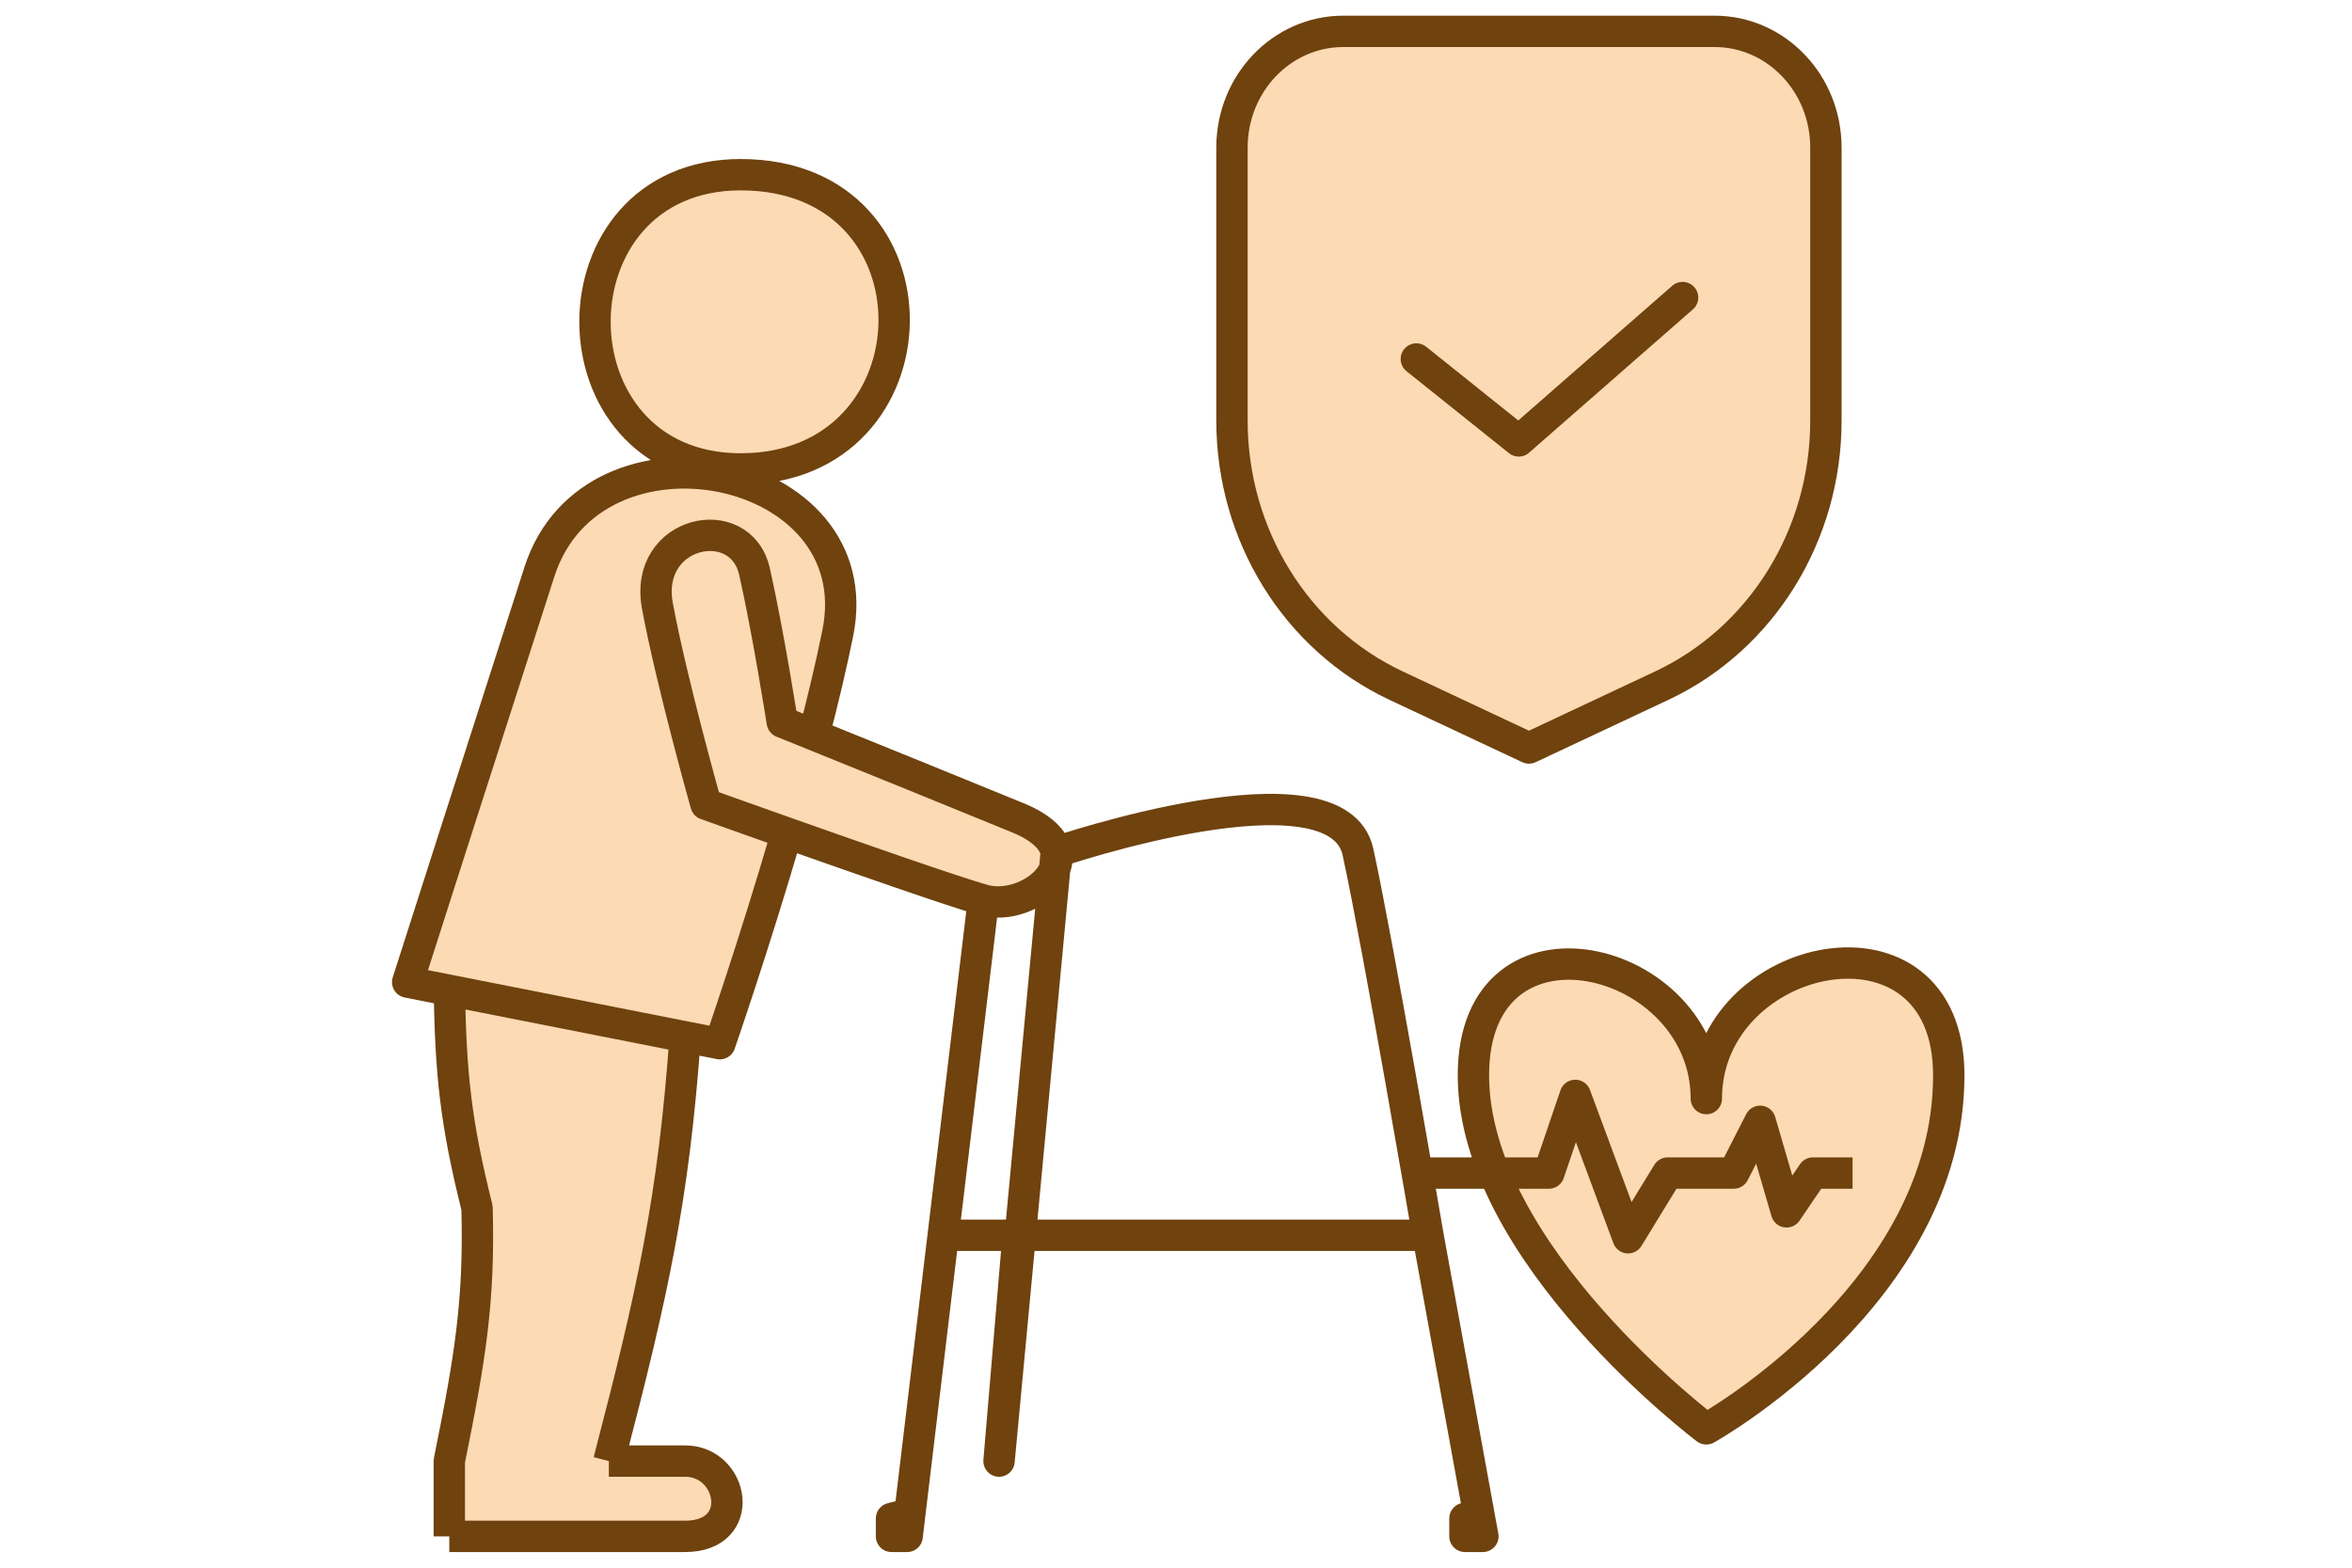 <svg width="75" height="50" viewBox="0 0 75 50" fill="none" xmlns="http://www.w3.org/2000/svg">
<path fill-rule="evenodd" clip-rule="evenodd" d="M58.224 4.707C58.224 2.659 56.634 1 54.673 1C51.289 1 46.22 1 42.836 1C40.875 1 39.285 2.659 39.285 4.707C39.285 7.202 39.285 10.548 39.285 13.418C39.285 17.067 41.335 20.375 44.523 21.87C46.712 22.898 48.755 23.857 48.755 23.857C48.755 23.857 50.798 22.898 52.986 21.87C56.174 20.375 58.224 17.067 58.224 13.418V4.707Z" fill="#FCDAB3" stroke="#6F420E" stroke-miterlimit="2" stroke-linecap="round" stroke-linejoin="round"/>
<path fill-rule="evenodd" clip-rule="evenodd" d="M45.164 11.449L48.429 14.062L53.654 9.49" fill="#FCDAB3"/>
<path d="M45.164 11.449L48.429 14.062L53.654 9.49" stroke="#6F420E" stroke-miterlimit="2" stroke-linecap="round" stroke-linejoin="round"/>
<path d="M23.619 5.572C17.424 5.572 17.424 14.956 23.619 14.956C30.033 14.956 30.255 5.572 23.619 5.572Z" fill="#FCDAB3"/>
<path fill-rule="evenodd" clip-rule="evenodd" d="M17.203 18.23C15.514 23.468 13 31.324 13 31.324L14.327 31.586C14.378 34.266 14.525 35.773 15.212 38.526C15.292 41.508 14.99 43.326 14.327 46.6V49.001H21.848C23.839 49.001 23.396 46.6 21.848 46.6H19.415C20.82 41.214 21.479 38.223 21.848 33.07L22.954 33.288C22.954 33.288 24.023 30.21 25.088 26.567C27.348 27.367 30.418 28.44 31.359 28.705C32.458 29.015 33.891 28.116 33.682 27.177C33.597 26.794 33.236 26.403 32.465 26.086C30.562 25.304 27.523 24.073 25.954 23.439C26.244 22.323 26.506 21.22 26.715 20.194C27.82 14.738 18.892 12.992 17.203 18.23Z" fill="#FCDAB3"/>
<path d="M14.327 31.586L13 31.324C13 31.324 15.514 23.468 17.203 18.23C18.892 12.992 27.82 14.738 26.715 20.194C26.506 21.22 26.244 22.323 25.954 23.439M14.327 31.586C14.378 34.266 14.525 35.773 15.212 38.526C15.292 41.508 14.99 43.326 14.327 46.6V49.001M14.327 31.586L21.848 33.07M14.327 49.001C14.327 49.001 19.857 49.001 21.848 49.001M14.327 49.001H21.848M21.848 49.001C23.839 49.001 23.396 46.6 21.848 46.6M21.848 46.6C20.299 46.6 19.415 46.6 19.415 46.6M21.848 46.6H19.415M19.415 46.6C20.82 41.214 21.479 38.223 21.848 33.07M21.848 33.07L22.954 33.288C22.954 33.288 24.023 30.21 25.088 26.567M31.359 28.705C30.418 28.44 27.348 27.367 25.088 26.567M31.359 28.705C32.458 29.015 33.891 28.116 33.682 27.177M31.359 28.705L30.077 39.398M25.088 26.567C23.632 26.052 22.512 25.65 22.512 25.65C22.512 25.65 21.405 21.722 20.963 19.321C20.521 16.92 23.617 16.266 24.06 18.23C24.502 20.194 24.945 23.031 24.945 23.031C24.945 23.031 25.335 23.188 25.954 23.439M25.954 23.439C27.523 24.073 30.562 25.304 32.465 26.086C33.236 26.403 33.597 26.794 33.682 27.177M33.682 27.177C33.682 27.177 42.641 24.122 43.304 27.177C43.968 30.233 45.534 39.398 45.534 39.398M33.682 27.177L31.857 46.6L32.465 39.398M45.534 39.398H32.465M45.534 39.398L47.155 48.283M30.077 39.398H32.465M30.077 39.398C30.077 39.398 29.46 44.549 29.012 48.283M29.012 48.283C28.983 48.529 28.954 48.769 28.926 49.001H28.429V48.429L29.012 48.283ZM47.155 48.283L47.286 49.001H46.714V48.429L47.155 48.283ZM23.619 5.572C17.424 5.572 17.424 14.956 23.619 14.956C30.033 14.956 30.255 5.572 23.619 5.572Z" stroke="#6F420E" stroke-linejoin="round"/>
<path d="M62.142 34.297C62.142 41.269 54.411 45.572 54.411 45.572C54.411 45.572 49.48 41.866 47.654 37.413C47.239 36.401 46.984 35.351 46.984 34.297C46.984 28.603 54.411 30.439 54.411 35.039C54.411 30.291 62.142 28.639 62.142 34.297Z" fill="#FCDAB3"/>
<path d="M45.57 37.413H49.39L50.232 34.937L51.916 39.477L53.179 37.413H55.285L56.127 35.763L56.969 38.651L57.811 37.413H59.074M46.984 34.297C46.984 28.603 54.411 30.439 54.411 35.039C54.411 30.291 62.142 28.639 62.142 34.297C62.142 41.269 54.411 45.572 54.411 45.572C54.411 45.572 46.984 39.99 46.984 34.297Z" stroke="#6F420E" stroke-linejoin="round"/>
</svg>
